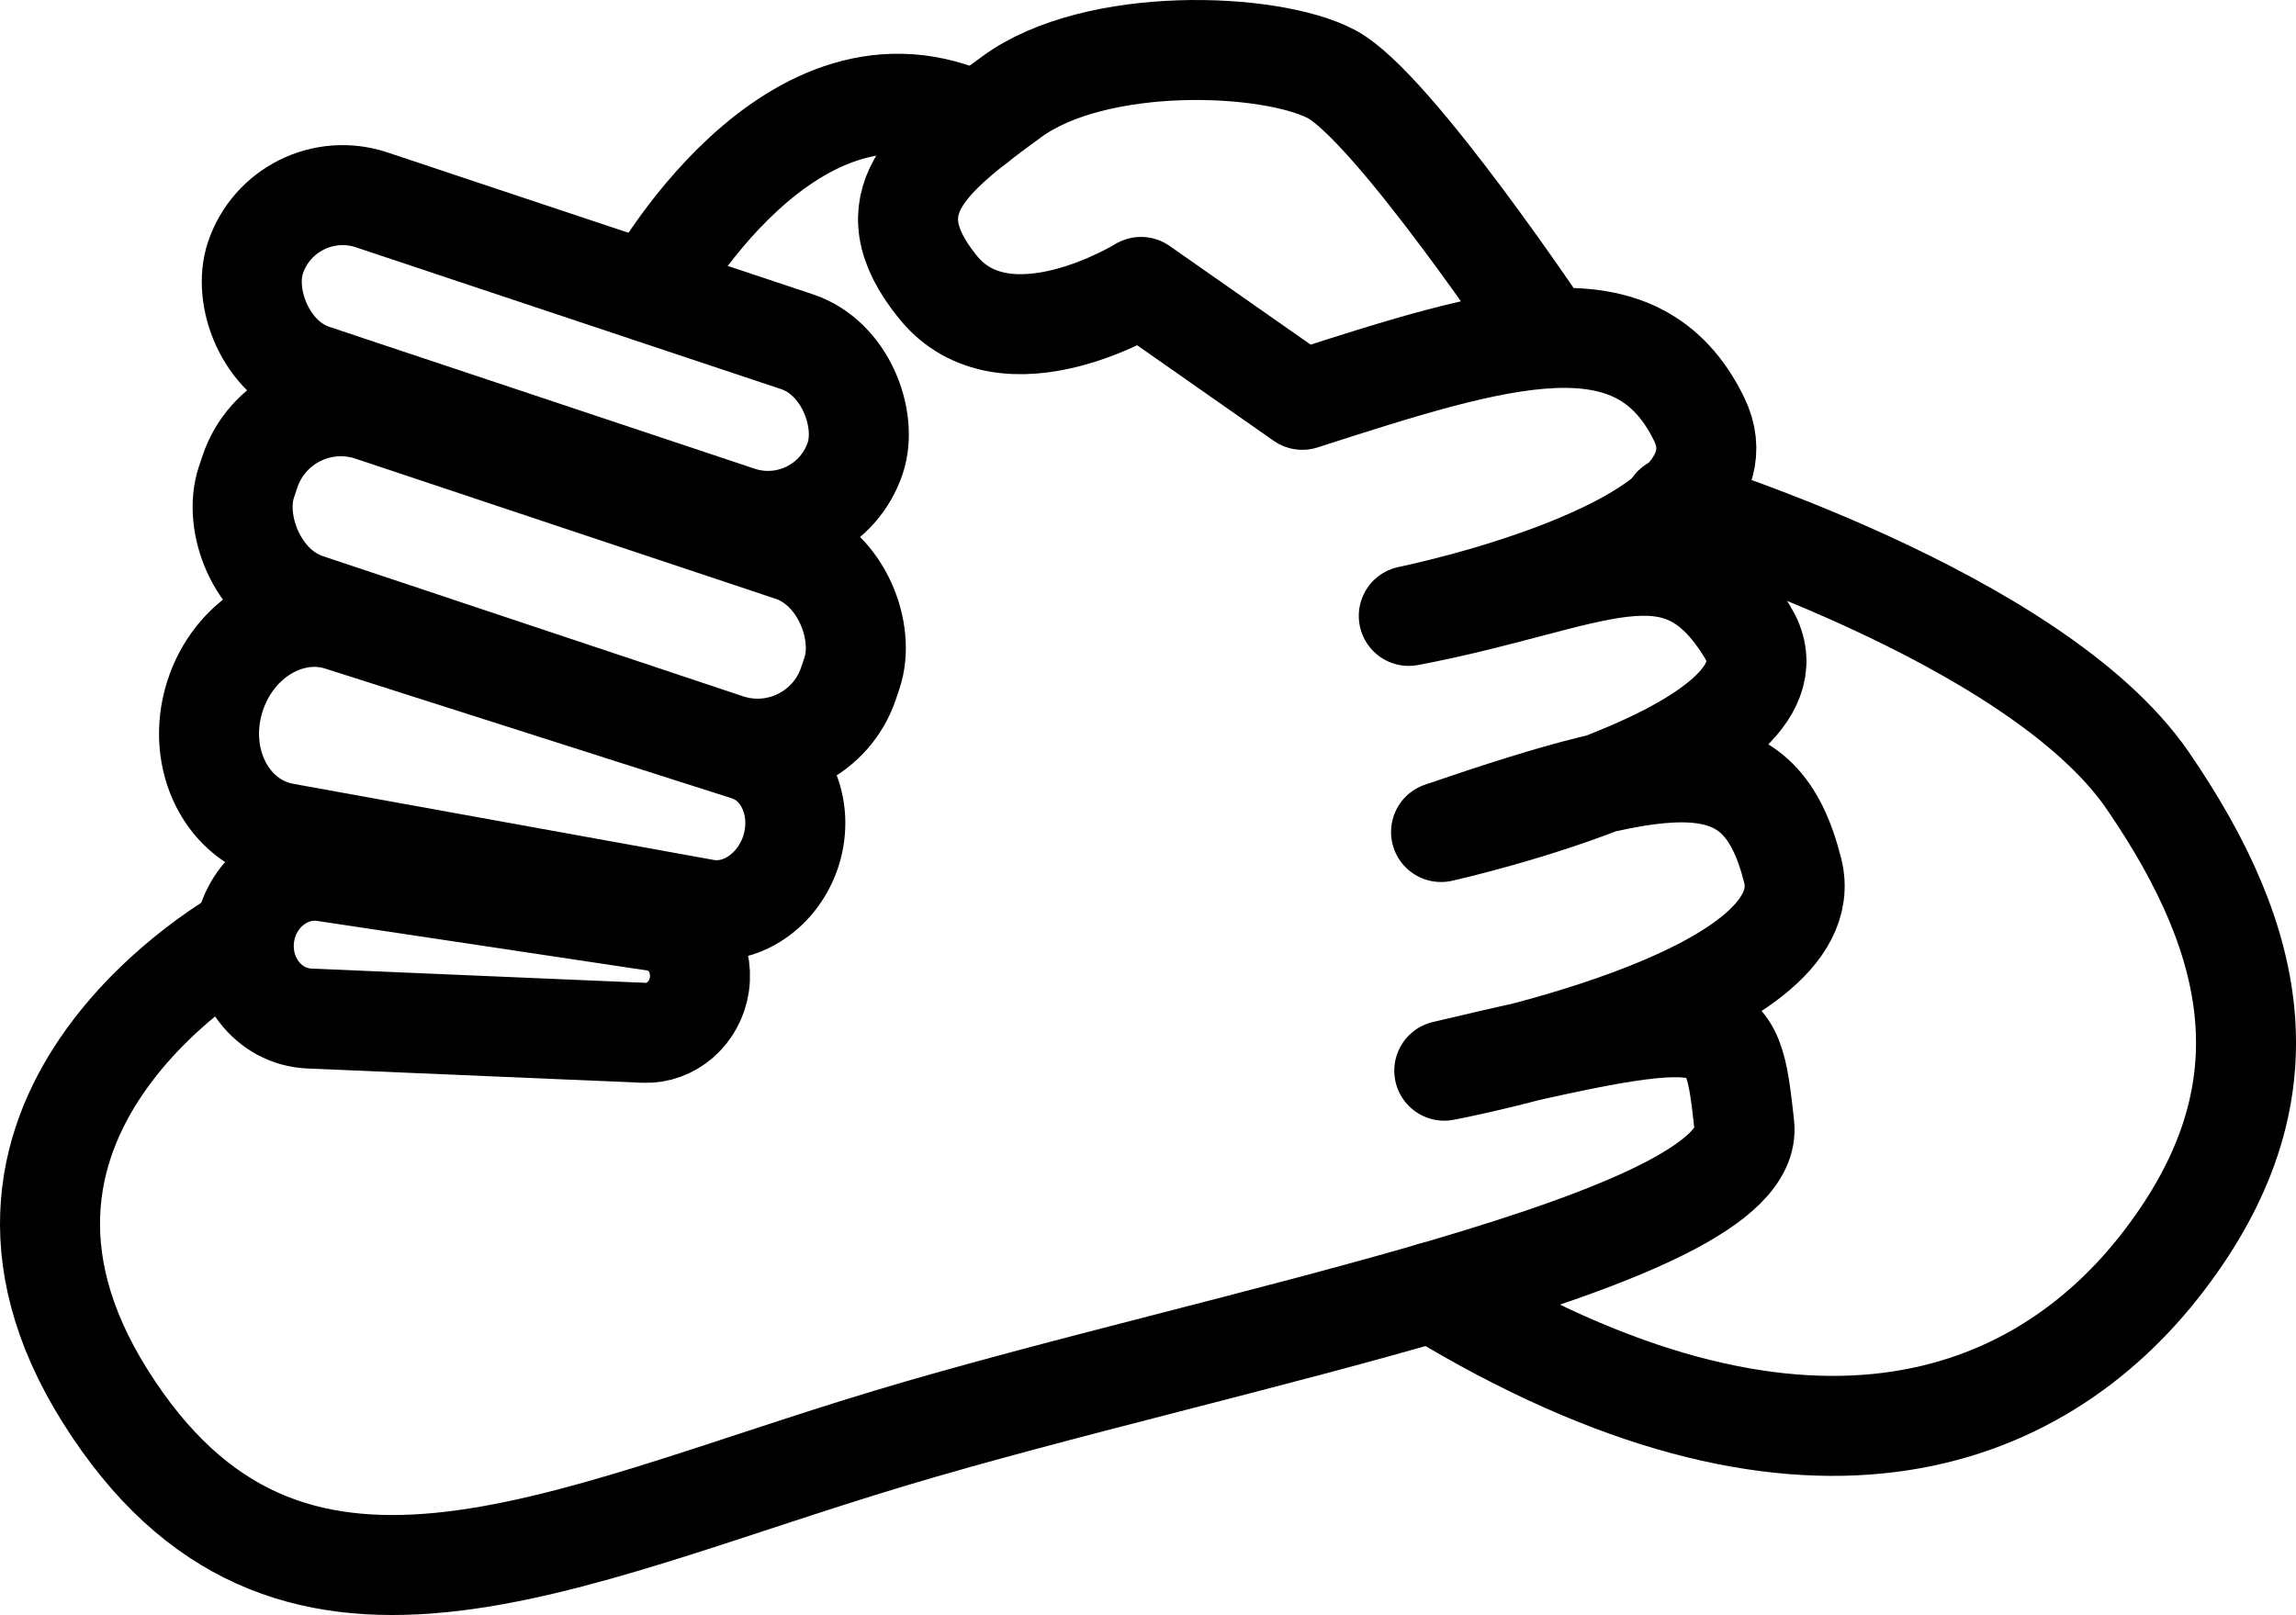 <svg xmlns="http://www.w3.org/2000/svg" viewBox="0 0 711.65 500.72"><defs><style>.a{fill:none;stroke:#000;stroke-linecap:round;stroke-linejoin:round;stroke-width:31px;}</style></defs><rect class="a" x="680" y="354" width="196" height="57" rx="28.5" transform="translate(-444.84 -498.06) rotate(18.45)"/><rect class="a" x="677.73" y="419.11" width="196.77" height="62.87" rx="29.73" transform="translate(-423.4 -493.97) rotate(18.45)"/><path class="a" d="M824.36,553.42,694,529.81c-17.67-3.2-27.73-23-21.54-42.41h0c5.72-17.92,23.15-28.37,38.93-23.33l125.93,40.19C849.16,508,855.25,522,851,535.35h0C847,547.68,835.59,555.45,824.36,553.42Z" transform="translate(-605.84 -271.54)"/><path class="a" d="M805.48,591.75l-103.72-4.42c-12.77-.54-22.11-12.67-20.09-26.11h0c1.88-12.53,13-21.26,24.76-19.49L809,557.14c8.94,1.35,15,10.15,13.61,19.66h0C821.3,585.64,813.89,592.1,805.48,591.75Z" transform="translate(-605.84 -271.54)"/><path class="a" d="M681.5,561.5s-99,54-43,143,140,44,243,13,269-61,265-97-4-38-93-17c0,0,118-22,108-62s-36-37-109-12c0,0,117-26,95-62s-47-16-105-5c0,0,109-22,90-61s-61-26-123-6l-50-35s-42,26-63,0-3-40,23-59,80-17,99-7,67,82,67,82" transform="translate(-605.84 -271.54)"/><path class="a" d="M1124.5,428.5s112,34,147,85,44,98,5,149-112.29,79.25-226.65,9.62" transform="translate(-605.84 -271.54)"/><path class="a" d="M807.36,362.25s43.53-80.59,101.34-52.67" transform="translate(-605.84 -271.54)"/></svg>